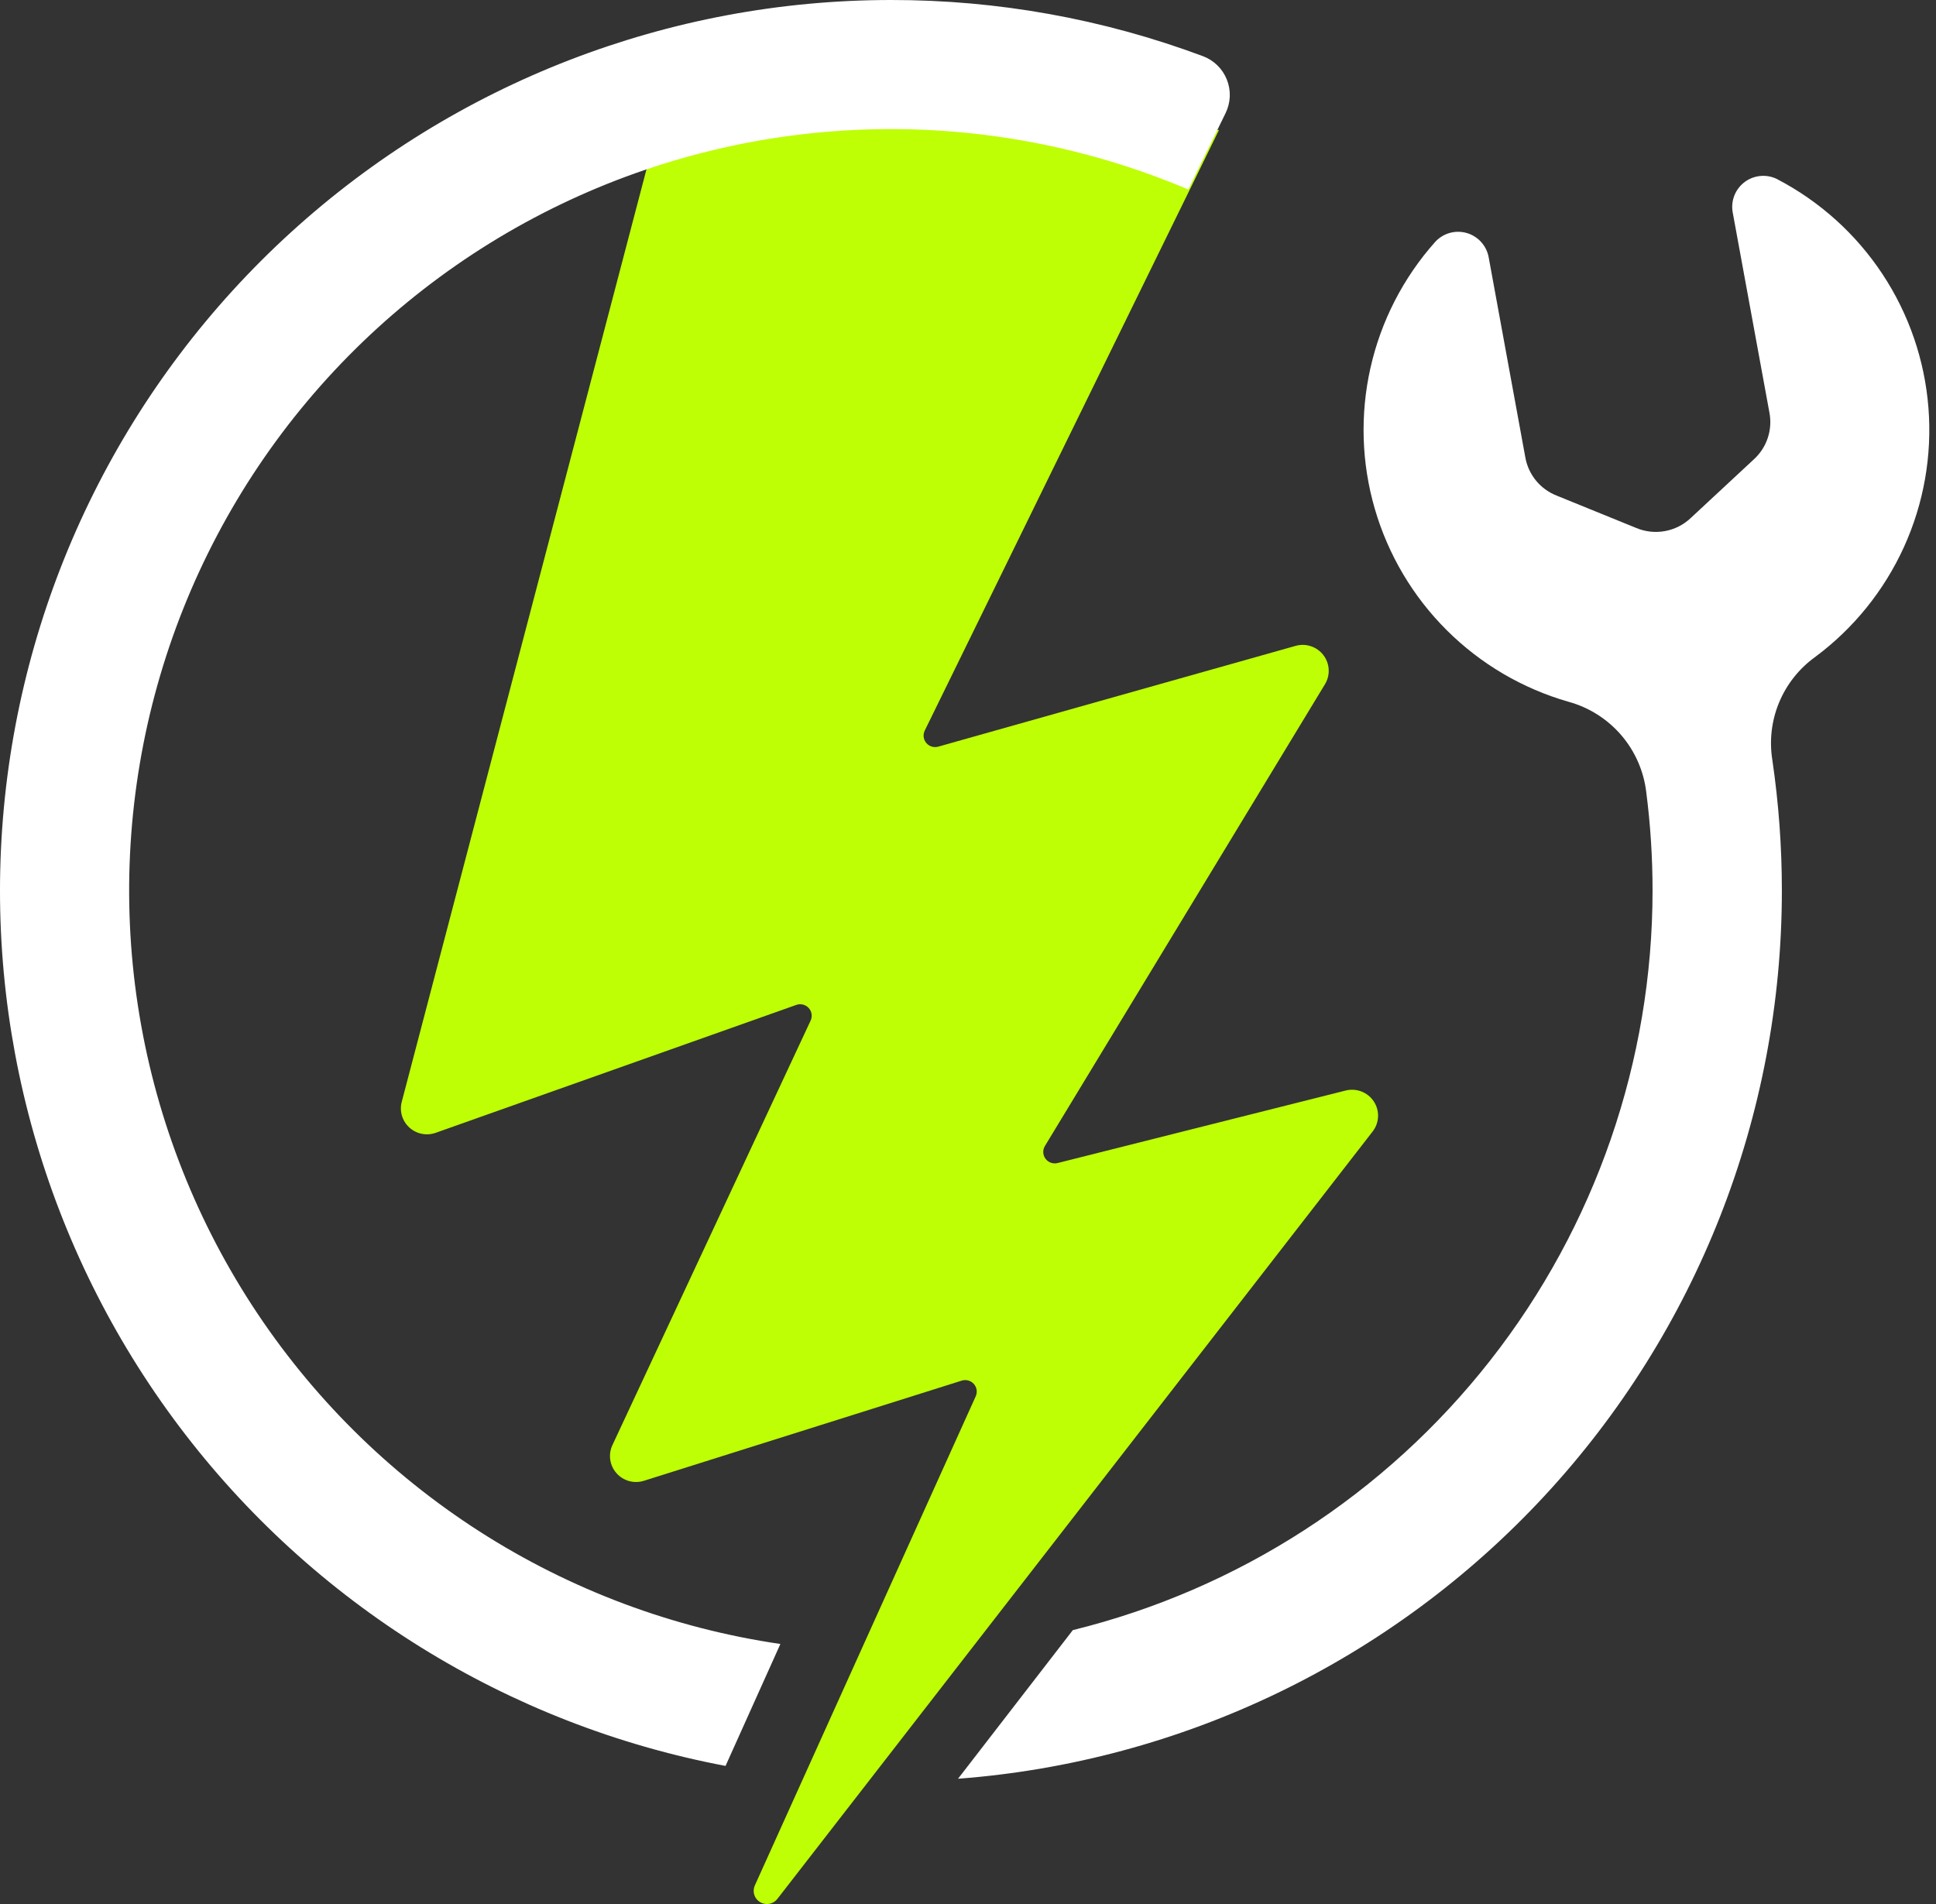 <svg width="122" height="120" viewBox="0 0 122 120" fill="none" xmlns="http://www.w3.org/2000/svg">
<rect x="0" y="0" width="122" height="120" fill="#333333" stroke="none"/>
<path fill-rule="evenodd" clip-rule="evenodd" d="M76.814 8.197L42.296 4.738L25.316 69.445C25.241 69.732 25.245 70.034 25.329 70.318C25.414 70.603 25.574 70.859 25.793 71.059C26.013 71.26 26.283 71.397 26.574 71.457C26.866 71.516 27.169 71.496 27.45 71.397L50.181 63.334C50.316 63.286 50.462 63.28 50.601 63.314C50.74 63.349 50.865 63.423 50.962 63.529C51.058 63.634 51.121 63.765 51.143 63.906C51.164 64.047 51.144 64.191 51.084 64.32L38.593 91.076C38.458 91.364 38.41 91.685 38.456 91.999C38.501 92.313 38.637 92.608 38.847 92.846C39.058 93.085 39.334 93.257 39.641 93.343C39.948 93.428 40.274 93.422 40.578 93.326L60.61 87.012C60.743 86.971 60.886 86.969 61.02 87.007C61.155 87.044 61.276 87.119 61.368 87.223C61.461 87.328 61.522 87.456 61.543 87.593C61.564 87.731 61.545 87.871 61.488 87.998L47.568 118.828C47.483 119.014 47.47 119.224 47.531 119.419C47.592 119.613 47.723 119.779 47.899 119.884C48.074 119.988 48.282 120.025 48.484 119.987C48.685 119.948 48.864 119.838 48.989 119.676L86.498 71.314C86.707 71.046 86.827 70.718 86.84 70.379C86.854 70.039 86.76 69.703 86.573 69.419C86.386 69.135 86.114 68.915 85.796 68.792C85.478 68.669 85.129 68.648 84.797 68.731L66.647 73.3C66.507 73.336 66.36 73.329 66.225 73.281C66.089 73.233 65.971 73.145 65.885 73.03C65.799 72.915 65.75 72.777 65.743 72.633C65.736 72.49 65.773 72.348 65.848 72.225L83.496 43.122C83.666 42.842 83.747 42.517 83.729 42.189C83.711 41.862 83.595 41.547 83.395 41.287C83.195 41.026 82.921 40.831 82.609 40.728C82.296 40.624 81.96 40.616 81.643 40.706L59.126 47.057C58.991 47.096 58.848 47.094 58.714 47.053C58.58 47.011 58.461 46.932 58.37 46.825C58.281 46.718 58.224 46.587 58.207 46.449C58.19 46.31 58.213 46.17 58.275 46.044L76.814 8.197Z" fill="#BEFF05"/>
<path fill-rule="evenodd" clip-rule="evenodd" d="M56.141 3.54183e-05C62.855 -0.008 69.514 1.191 75.803 3.54C76.144 3.667 76.454 3.864 76.714 4.118C76.974 4.372 77.178 4.678 77.312 5.016C77.447 5.353 77.51 5.715 77.496 6.079C77.483 6.442 77.393 6.798 77.234 7.125L74.883 11.943C68.604 9.282 61.829 7.988 55.011 8.149C48.193 8.31 41.487 9.922 35.34 12.877C29.194 15.832 23.747 20.062 19.364 25.286C14.981 30.51 11.762 36.608 9.921 43.173C8.08 49.739 7.659 56.621 8.687 63.361C9.715 70.102 12.168 76.546 15.882 82.265C19.597 87.983 24.487 92.845 30.228 96.526C35.969 100.207 42.429 102.623 49.177 103.612L45.721 111.296C31.979 108.699 19.701 101.068 11.29 89.897C2.879 78.727 -1.06 64.82 0.245 50.899C1.55 36.979 8.004 24.046 18.344 14.632C28.685 5.217 42.167 -0 56.153 3.54183e-05H56.141ZM112.024 11.306C111.699 11.136 111.332 11.06 110.967 11.088C110.601 11.116 110.25 11.246 109.955 11.463C109.659 11.681 109.431 11.977 109.295 12.318C109.16 12.659 109.124 13.031 109.19 13.392L111.498 25.979C111.606 26.519 111.572 27.077 111.399 27.599C111.226 28.122 110.921 28.59 110.512 28.959L106.553 32.64C106.103 33.07 105.536 33.359 104.923 33.471C104.31 33.584 103.678 33.515 103.104 33.273L98.095 31.235C97.584 31.035 97.132 30.706 96.786 30.28C96.439 29.854 96.209 29.345 96.117 28.804L93.81 16.21C93.743 15.85 93.577 15.515 93.329 15.245C93.082 14.974 92.763 14.778 92.41 14.68C92.057 14.582 91.683 14.585 91.331 14.688C90.98 14.792 90.664 14.992 90.421 15.267C88.421 17.52 87.025 20.243 86.363 23.182C85.701 26.121 85.795 29.179 86.636 32.072C87.477 34.964 89.038 37.597 91.173 39.723C93.308 41.849 95.946 43.399 98.843 44.229C100.135 44.584 101.291 45.316 102.164 46.332C103.037 47.348 103.586 48.601 103.742 49.931C104.007 51.987 104.139 54.059 104.138 56.132C104.135 66.864 100.536 77.287 93.914 85.735C87.292 94.183 78.03 100.169 67.606 102.738L60.371 112.105C74.489 111.038 87.683 104.677 97.31 94.298C106.937 83.919 112.287 70.286 112.287 56.132C112.288 53.377 112.087 50.626 111.687 47.9C111.49 46.676 111.637 45.42 112.112 44.274C112.588 43.129 113.372 42.137 114.378 41.411C116.802 39.612 118.728 37.227 119.978 34.481C121.228 31.734 121.76 28.715 121.524 25.706C121.289 22.698 120.293 19.799 118.63 17.28C116.968 14.761 114.693 12.706 112.019 11.306H112.024Z" fill="white"/>
</svg>
